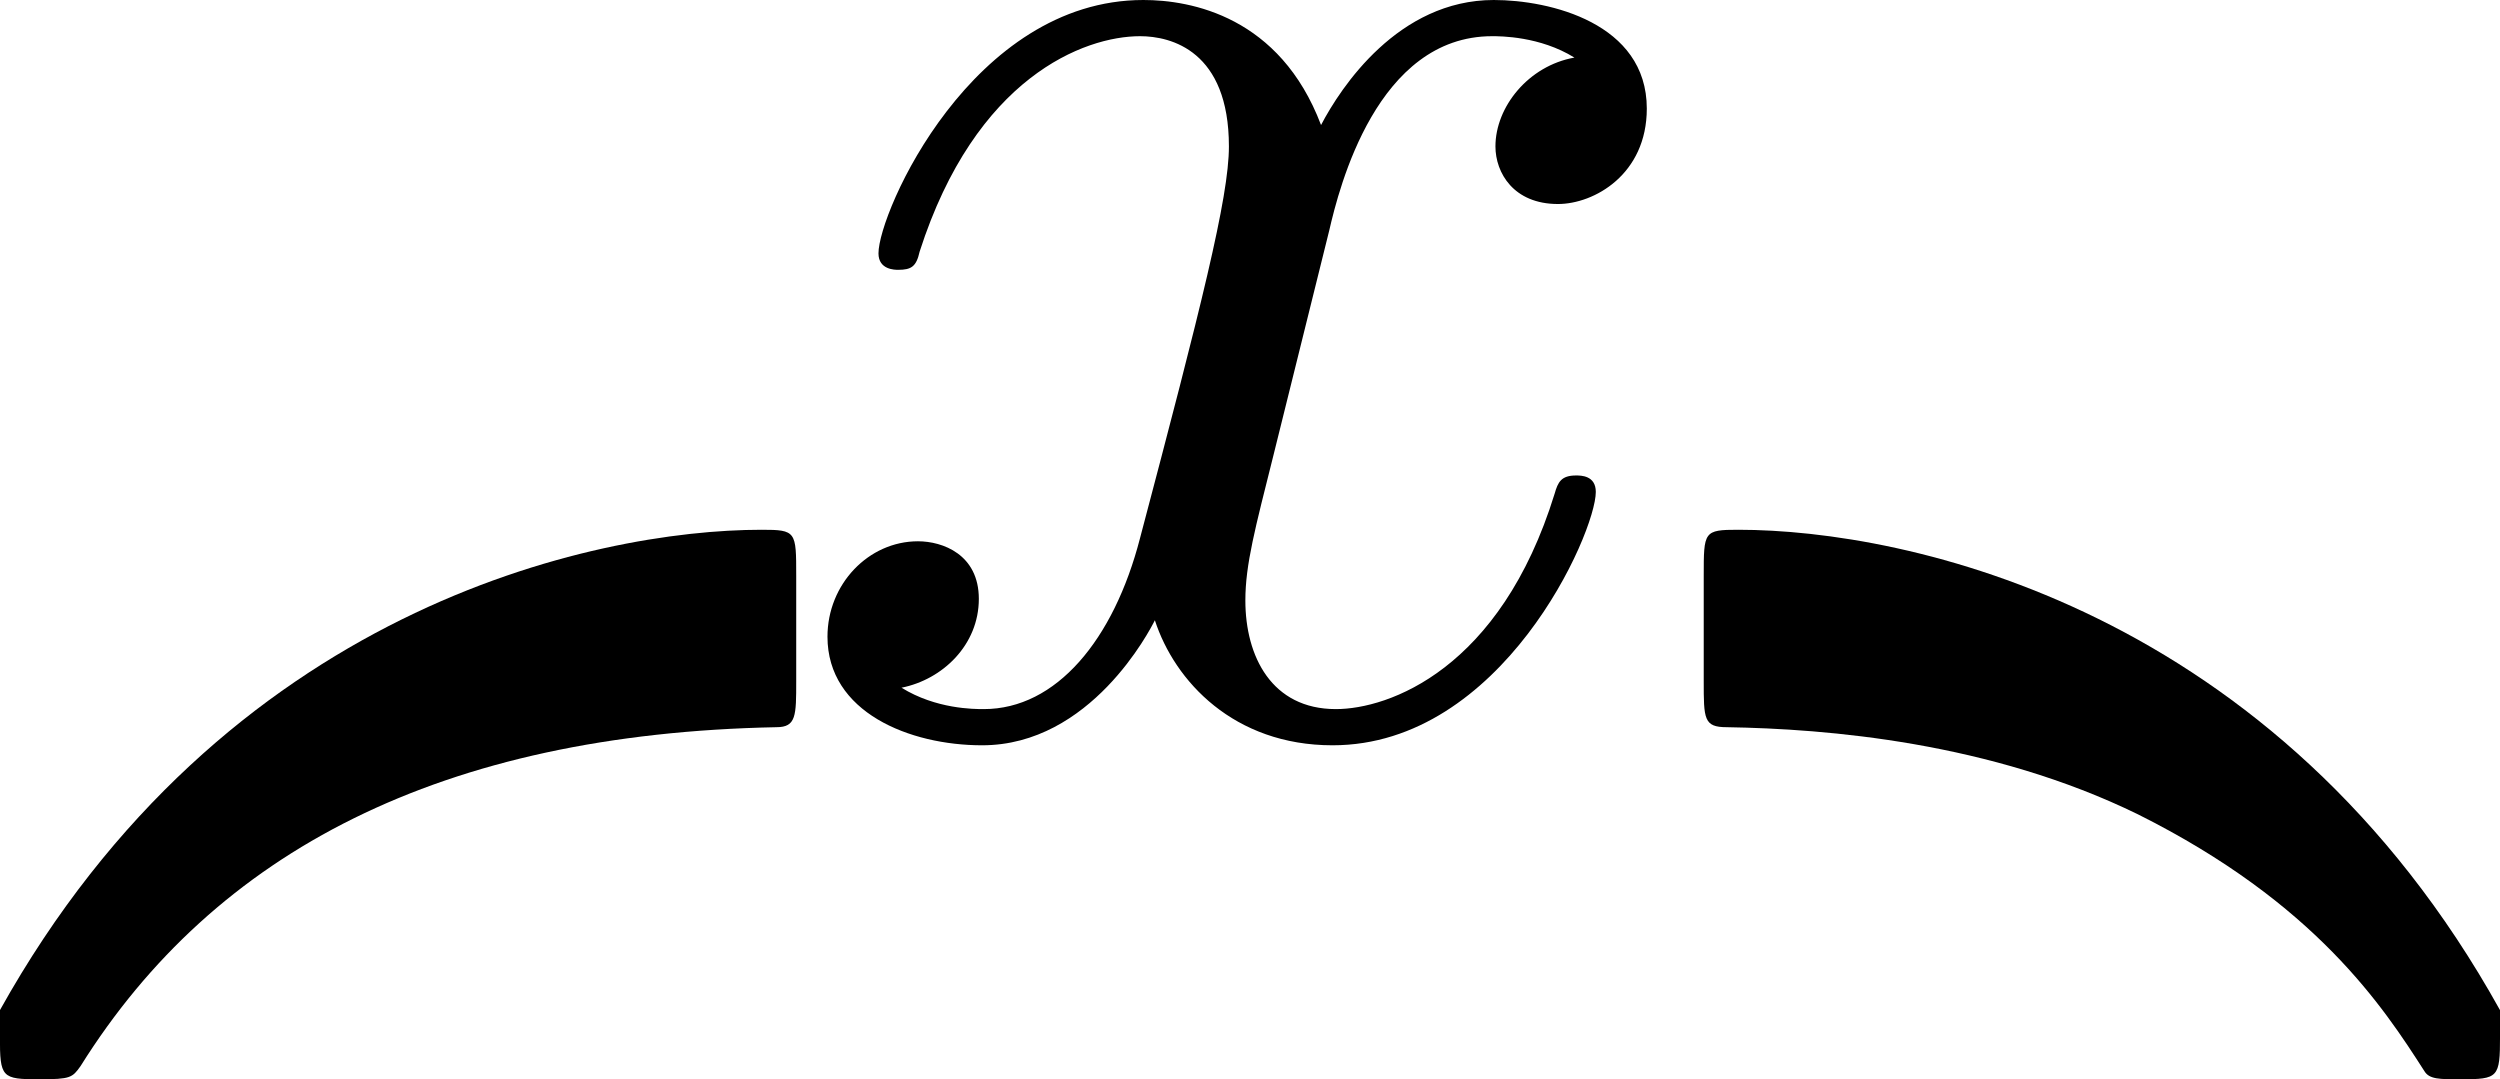 <?xml version='1.0' encoding='ISO-8859-1'?>
<!DOCTYPE svg PUBLIC "-//W3C//DTD SVG 1.1//EN" "http://www.w3.org/Graphics/SVG/1.1/DTD/svg11.dtd">
<!-- This file was generated by dvisvgm 1.0.11 (i686-pc-linux-gnu) -->
<!-- Sat Jan 31 10:03:19 2015 -->
<svg height='131.2pt' version='1.1' viewBox='4358.05 1707.12 303.907 131.2' width='303.907pt' xmlns='http://www.w3.org/2000/svg' xmlns:xlink='http://www.w3.org/1999/xlink'>
<defs>
<path d='M3.34 -3.02C3.4 -3.28 3.63 -4.2 4.33 -4.2C4.38 -4.2 4.62 -4.2 4.83 -4.07C4.55 -4.02 4.35 -3.77 4.35 -3.53C4.35 -3.37 4.46 -3.18 4.73 -3.18C4.95 -3.18 5.27 -3.36 5.27 -3.76C5.27 -4.28 4.68 -4.42 4.34 -4.42C3.76 -4.42 3.41 -3.89 3.29 -3.66C3.04 -4.32 2.5 -4.42 2.21 -4.42C1.17 -4.42 0.6 -3.13 0.6 -2.88C0.6 -2.78 0.7 -2.78 0.72 -2.78C0.8 -2.78 0.83 -2.8 0.85 -2.89C1.19 -3.95 1.85 -4.2 2.19 -4.2C2.38 -4.2 2.73 -4.11 2.73 -3.53C2.73 -3.22 2.56 -2.55 2.19 -1.15C2.03 -0.53 1.68 -0.11 1.24 -0.11C1.18 -0.11 0.95 -0.11 0.74 -0.24C0.99 -0.29 1.21 -0.5 1.21 -0.78C1.21 -1.05 0.99 -1.13 0.84 -1.13C0.54 -1.13 0.29 -0.87 0.29 -0.55C0.29 -0.09 0.79 0.11 1.23 0.11C1.89 0.11 2.25 -0.59 2.28 -0.65C2.4 -0.28 2.76 0.11 3.36 0.11C4.39 0.11 4.96 -1.18 4.96 -1.43C4.96 -1.53 4.87 -1.53 4.84 -1.53C4.75 -1.53 4.73 -1.49 4.71 -1.42C4.38 -0.35 3.7 -0.11 3.38 -0.11C2.99 -0.11 2.83 -0.43 2.83 -0.77C2.83 -0.99 2.89 -1.21 3 -1.65L3.34 -3.02Z' id='g0-120'/>
<path d='M4.6 -0.92C4.6 -1.19 4.6 -1.2 4.39 -1.2C3.37 -1.2 1.12 -0.72 -0.24 1.72V1.88C-0.24 2.13 -0.23 2.14 0 2.14C0.19 2.14 0.2 2.13 0.25 2.06C1.07 0.75 2.45 0.04 4.48 0C4.6 0 4.6 -0.07 4.6 -0.28V-0.92Z' id='g1-122'/>
<path d='M4.74 1.72C3.38 -0.73 1.13 -1.2 0.11 -1.2C-0.1 -1.2 -0.1 -1.19 -0.1 -0.92V-0.28C-0.1 -0.05 -0.1 0 0.04 0C0.65 0.01 1.64 0.09 2.54 0.53C3.62 1.07 4.03 1.7 4.28 2.09C4.31 2.14 4.37 2.14 4.5 2.14C4.73 2.14 4.74 2.13 4.74 1.88V1.72Z' id='g1-123'/>
</defs>
<g id='page1' transform='matrix(20 0 0 20 0 0)'>
<use x='218.142' xlink:href='#g1-122' y='89.776'/>
<use x='222.642' xlink:href='#g0-120' y='89.776'/>
<use x='228.358' xlink:href='#g1-123' y='89.776'/>
</g>
</svg>
